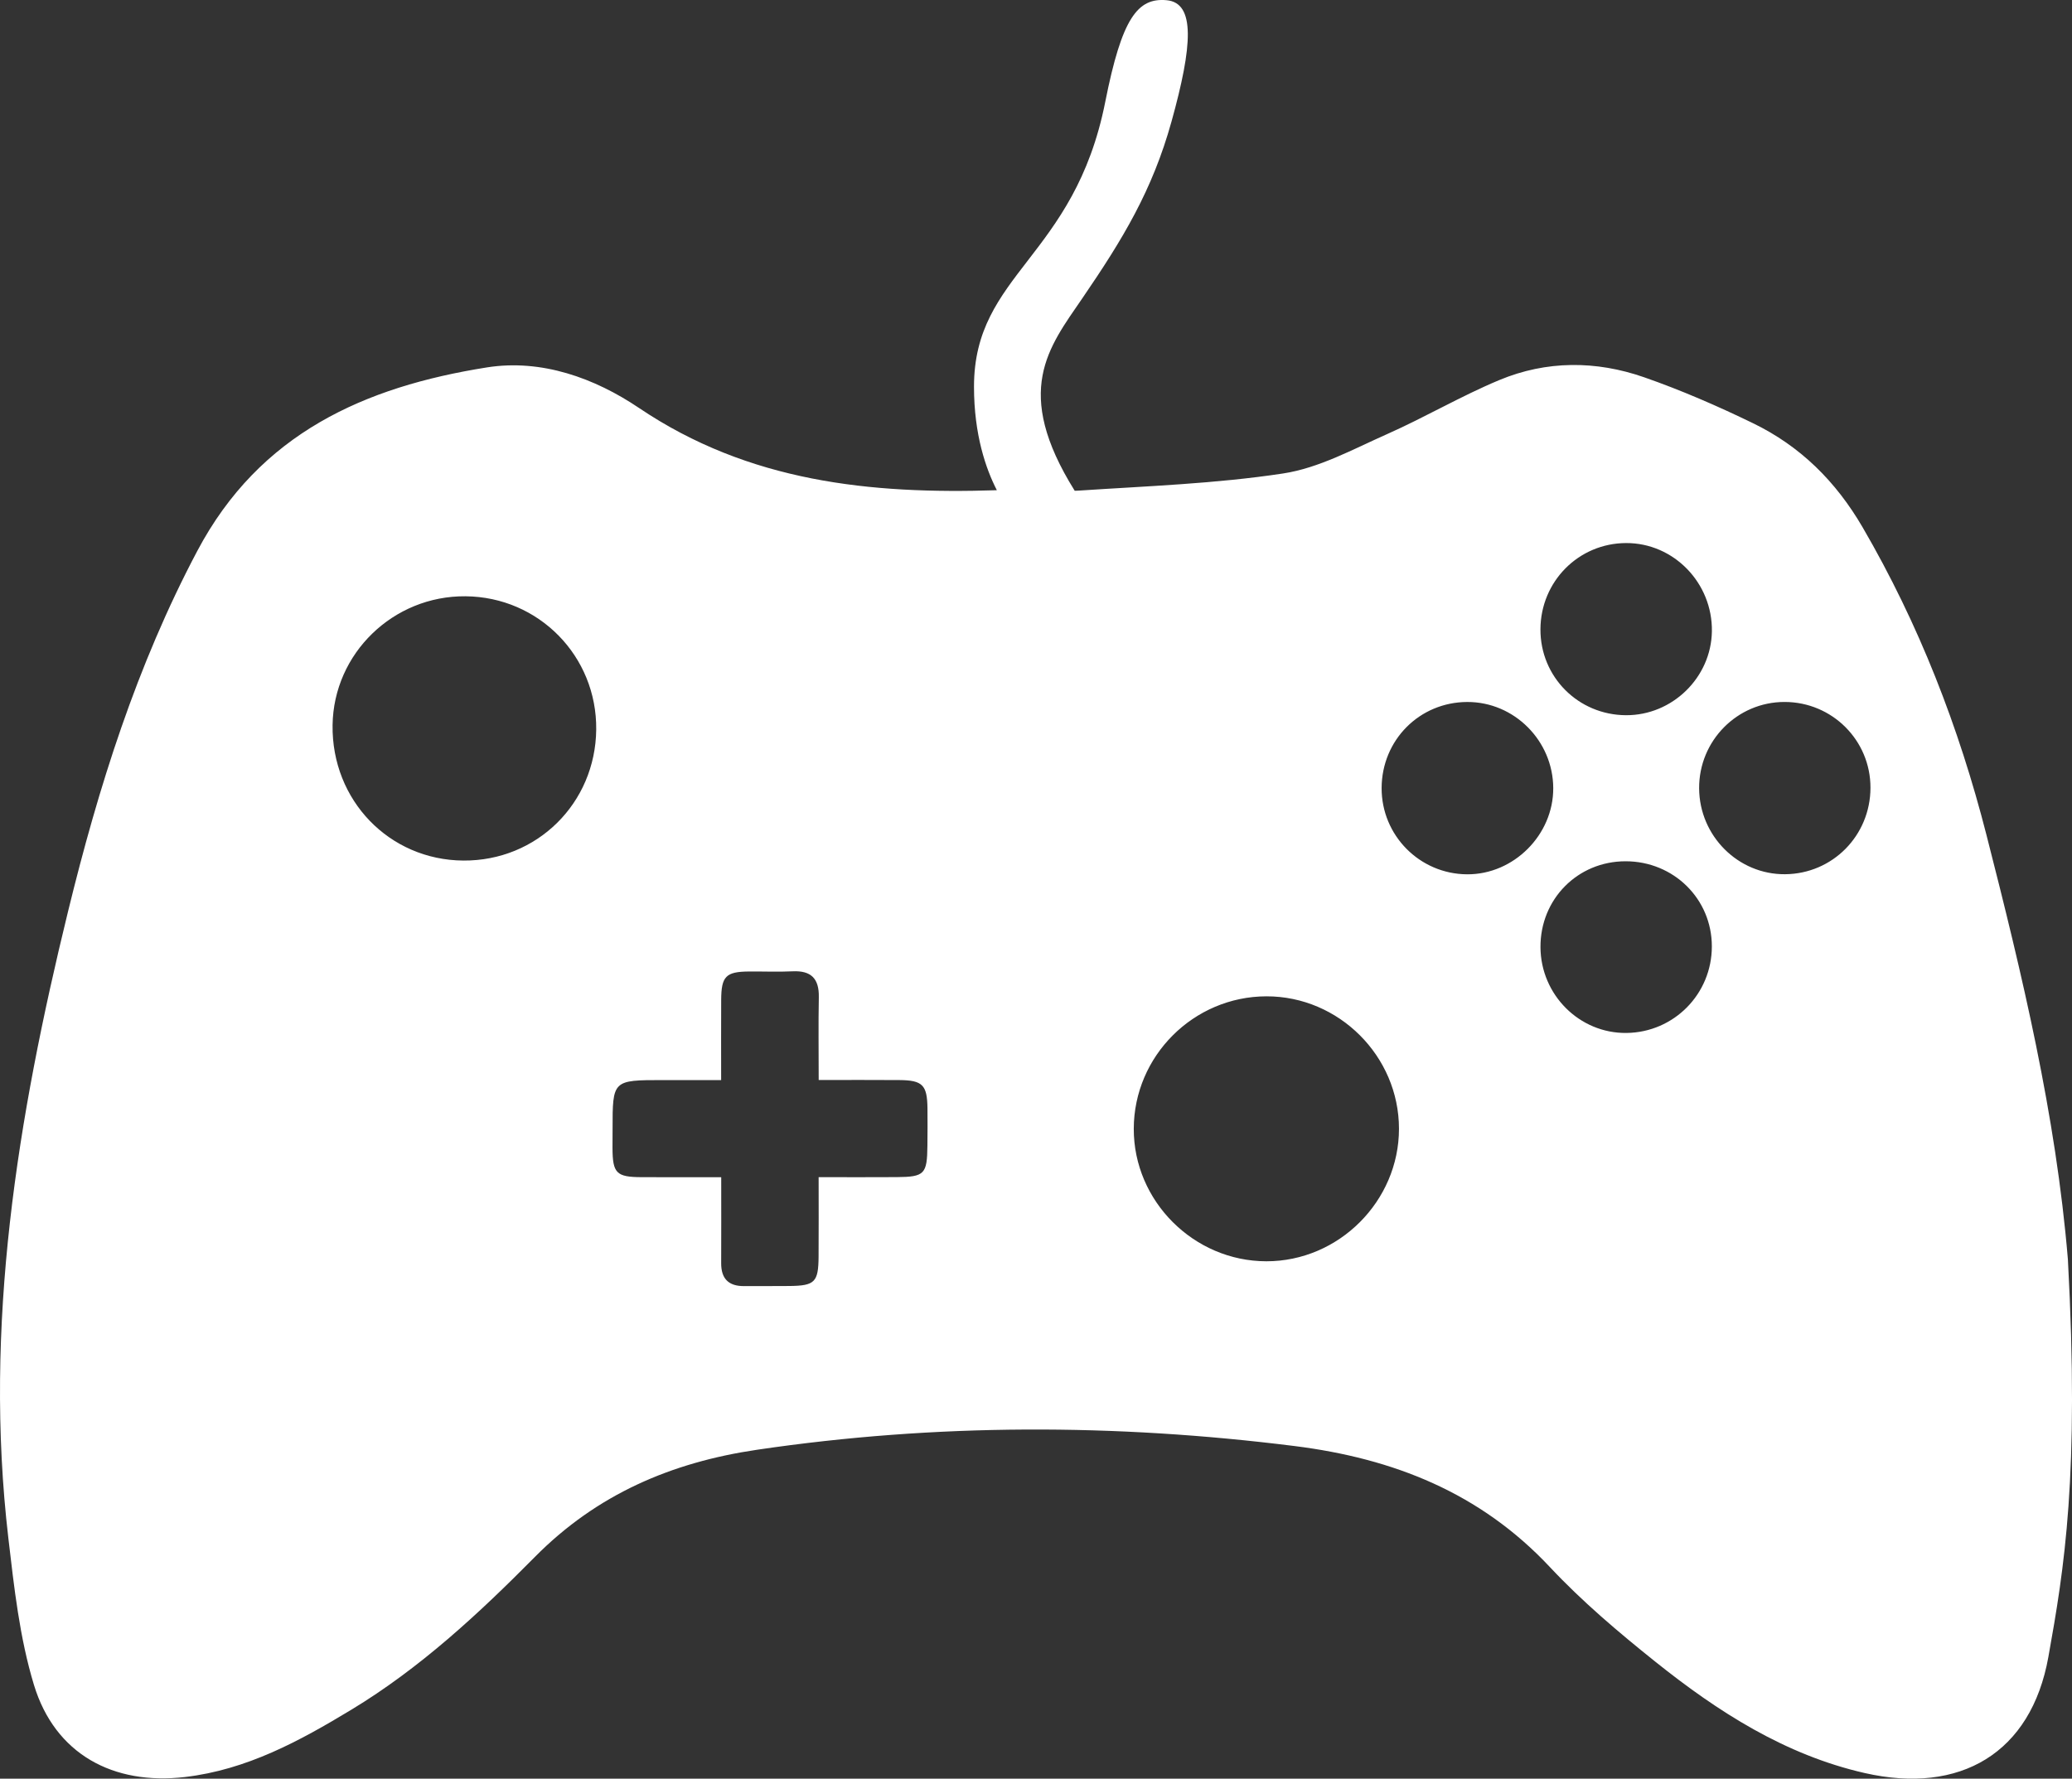 <?xml version="1.0" encoding="UTF-8" standalone="no"?>
<svg
        xmlns:dc="http://purl.org/dc/elements/1.1/"
        xmlns:cc="http://creativecommons.org/ns#"
        xmlns:rdf="http://www.w3.org/1999/02/22-rdf-syntax-ns#"
        xmlns:svg="http://www.w3.org/2000/svg"
        xmlns="http://www.w3.org/2000/svg"
        viewBox="0 0 654.362 561.862"
        height="561.862"
        width="654.362"
        xml:space="preserve"
        version="1.1"
        id="svg2"><rect x="0" y="0" width="654.362" height="561.862" fill="#333333" stroke="none"/>
    <defs
            id="defs6"/>
    <g
            transform="matrix(1.25,0,0,-1.25,0,561.862)"
            id="g10"><g
       transform="scale(0.1,0.1)"
       id="g12"><path
         id="path14"
         style="fill:#ffffff;fill-opacity:1;fill-rule:nonzero;stroke:none"
         d="m 4509.89,2285.64 c -118.7,-0.88 -216.49,96.98 -217.05,217.19 -0.58,120.22 96.32,218.17 215.8,218.13 120.31,-0.03 217.34,-96.98 217.1,-216.89 -0.26,-120.84 -95.82,-217.54 -215.85,-218.43 z m -400.68,-401.13 c -118.56,-1.37 -216.44,96.2 -217.2,216.5 -0.77,121.63 93.9,217.35 214.97,217.35 121.58,0.01 218.03,-95.18 218,-215.13 -0.02,-120.25 -95.79,-217.32 -215.77,-218.72 z m -402.55,400.91 c -119.83,0.69 -216.49,98.32 -216,218.19 0.5,121.26 95.79,216.96 216.37,217.3 118.72,0.34 216.8,-97.96 217.23,-217.71 0.43,-118.08 -99.87,-218.46 -217.6,-217.78 z M 3199.47,1307.5 c -183.47,0.15 -335.51,152.2 -335.01,335.02 0.49,183.86 151.1,334.2 335.14,334.55 183.16,0.35 334.9,-151.26 334.91,-334.63 0.01,-183.03 -152.1,-335.1 -335.04,-334.94 z m 908.8,1815.04 c 120.31,0.42 218.66,-100.81 216.81,-223.15 -1.77,-116.63 -99.98,-212.5 -217.08,-211.9 -120.81,0.61 -216.73,97.13 -216.07,217.41 0.65,120.84 96.46,217.22 216.34,217.64 z M 2343.1,1599.85 c -0.68,-72.15 -7.16,-79.1 -77.36,-79.65 -62.82,-0.5 -125.65,-0.1 -197.48,-0.1 0,-70 0.42,-135.68 -0.12,-201.34 -0.52,-63.96 -9.6,-72.93 -72.8,-73.73 -38.53,-0.5 -77.07,-0.02 -115.6,-0.27 -39.08,-0.24 -57.88,18.87 -57.69,58 0.35,69.86 0.1,139.72 0.1,217.23 -69.92,0 -135.87,-0.26 -201.81,0.07 -63.18,0.31 -72.54,10 -72.85,73.62 -0.08,15.77 0.2,31.53 0.2,47.29 -0.05,124.41 -0.05,124.41 127.19,124.42 46.91,0.01 93.81,0 147.09,0 0,70.9 -0.3,136.84 0.09,202.78 0.35,59.51 11.8,71.09 69.88,71.64 36.77,0.35 73.63,-1.37 110.32,0.45 47.11,2.33 67.39,-18.47 66.49,-65.28 -1.3,-67.8 -0.33,-135.66 -0.33,-209.41 71.77,0 137.82,0.43 203.86,-0.12 58.6,-0.5 70.19,-12.39 70.97,-71.02 0.41,-31.51 0.14,-63.06 -0.15,-94.58 z m -1172.59,720.31 c -187.065,1.35 -332.791,152.31 -330.264,342.11 2.422,181.31 153.172,327.46 336.024,325.77 185.29,-1.7 332.07,-151.52 330.08,-336.9 -2,-186.47 -150,-332.32 -335.84,-330.98 z M 5224.5,1312.57 c -30.38,364.62 -115.41,719.04 -205.67,1072.18 -69.71,272.66 -170.51,532.78 -312.73,777.22 -68,116.87 -157.86,205.55 -277.24,263.48 -89.55,43.45 -181.45,83.45 -275.38,116.18 -121.17,42.19 -246.27,42.5 -365.48,-7.19 -96.55,-40.23 -187.42,-93.9 -283.12,-136.39 -85.82,-38.1 -172.25,-85.82 -262.93,-99.63 -170.72,-26 -344.6,-31.88 -517.36,-43.4 -3.09,-0.21 -6.21,-0.25 -9.31,-0.37 -157.35,251.9 -65.92,361.97 18.96,486.07 102.93,150.48 177.1,272.94 225.57,447.08 53.33,191.68 60.63,299.9 -12.34,306.56 -73.03,6.68 -112.96,-44.38 -155,-256.67 -78.14,-394.56 -331.67,-433.33 -331.67,-720 0,-121.33 30.05,-207.71 57.74,-261.6 -318.43,-10.41 -625.88,20.25 -904.14,207.88 -111.66,75.3 -246.09,124.35 -384.32,102.43 C 921.867,3517.51 656.031,3400.28 498.441,3102.56 345.281,2813.21 248.84,2506.35 171.668,2190.61 44.445,1670.12 -41.883,1146.1 21.059,608.172 35.656,483.41 49.5,356.23 85.797,236.879 138.973,62.039 285.879,-17 467.137,4.148 623.402,22.391 756.574,94.949 887.395,174.09 1061.4,279.359 1209.59,416.988 1351.31,560.289 c 156.48,158.223 344.81,238.961 561.43,270.922 452.47,66.758 904.47,66.277 1357.86,9.391 250.16,-31.391 469.16,-117.954 645.34,-306.02 81.19,-86.66 173.03,-164.41 265.98,-238.781 158.22,-126.602 327.94,-235.731 529.13,-281.539 241.43,-54.973 420.56,50.27 464.13,293.226 40.07,223.461 78.95,458.532 49.32,1005.082" /></g></g></svg>